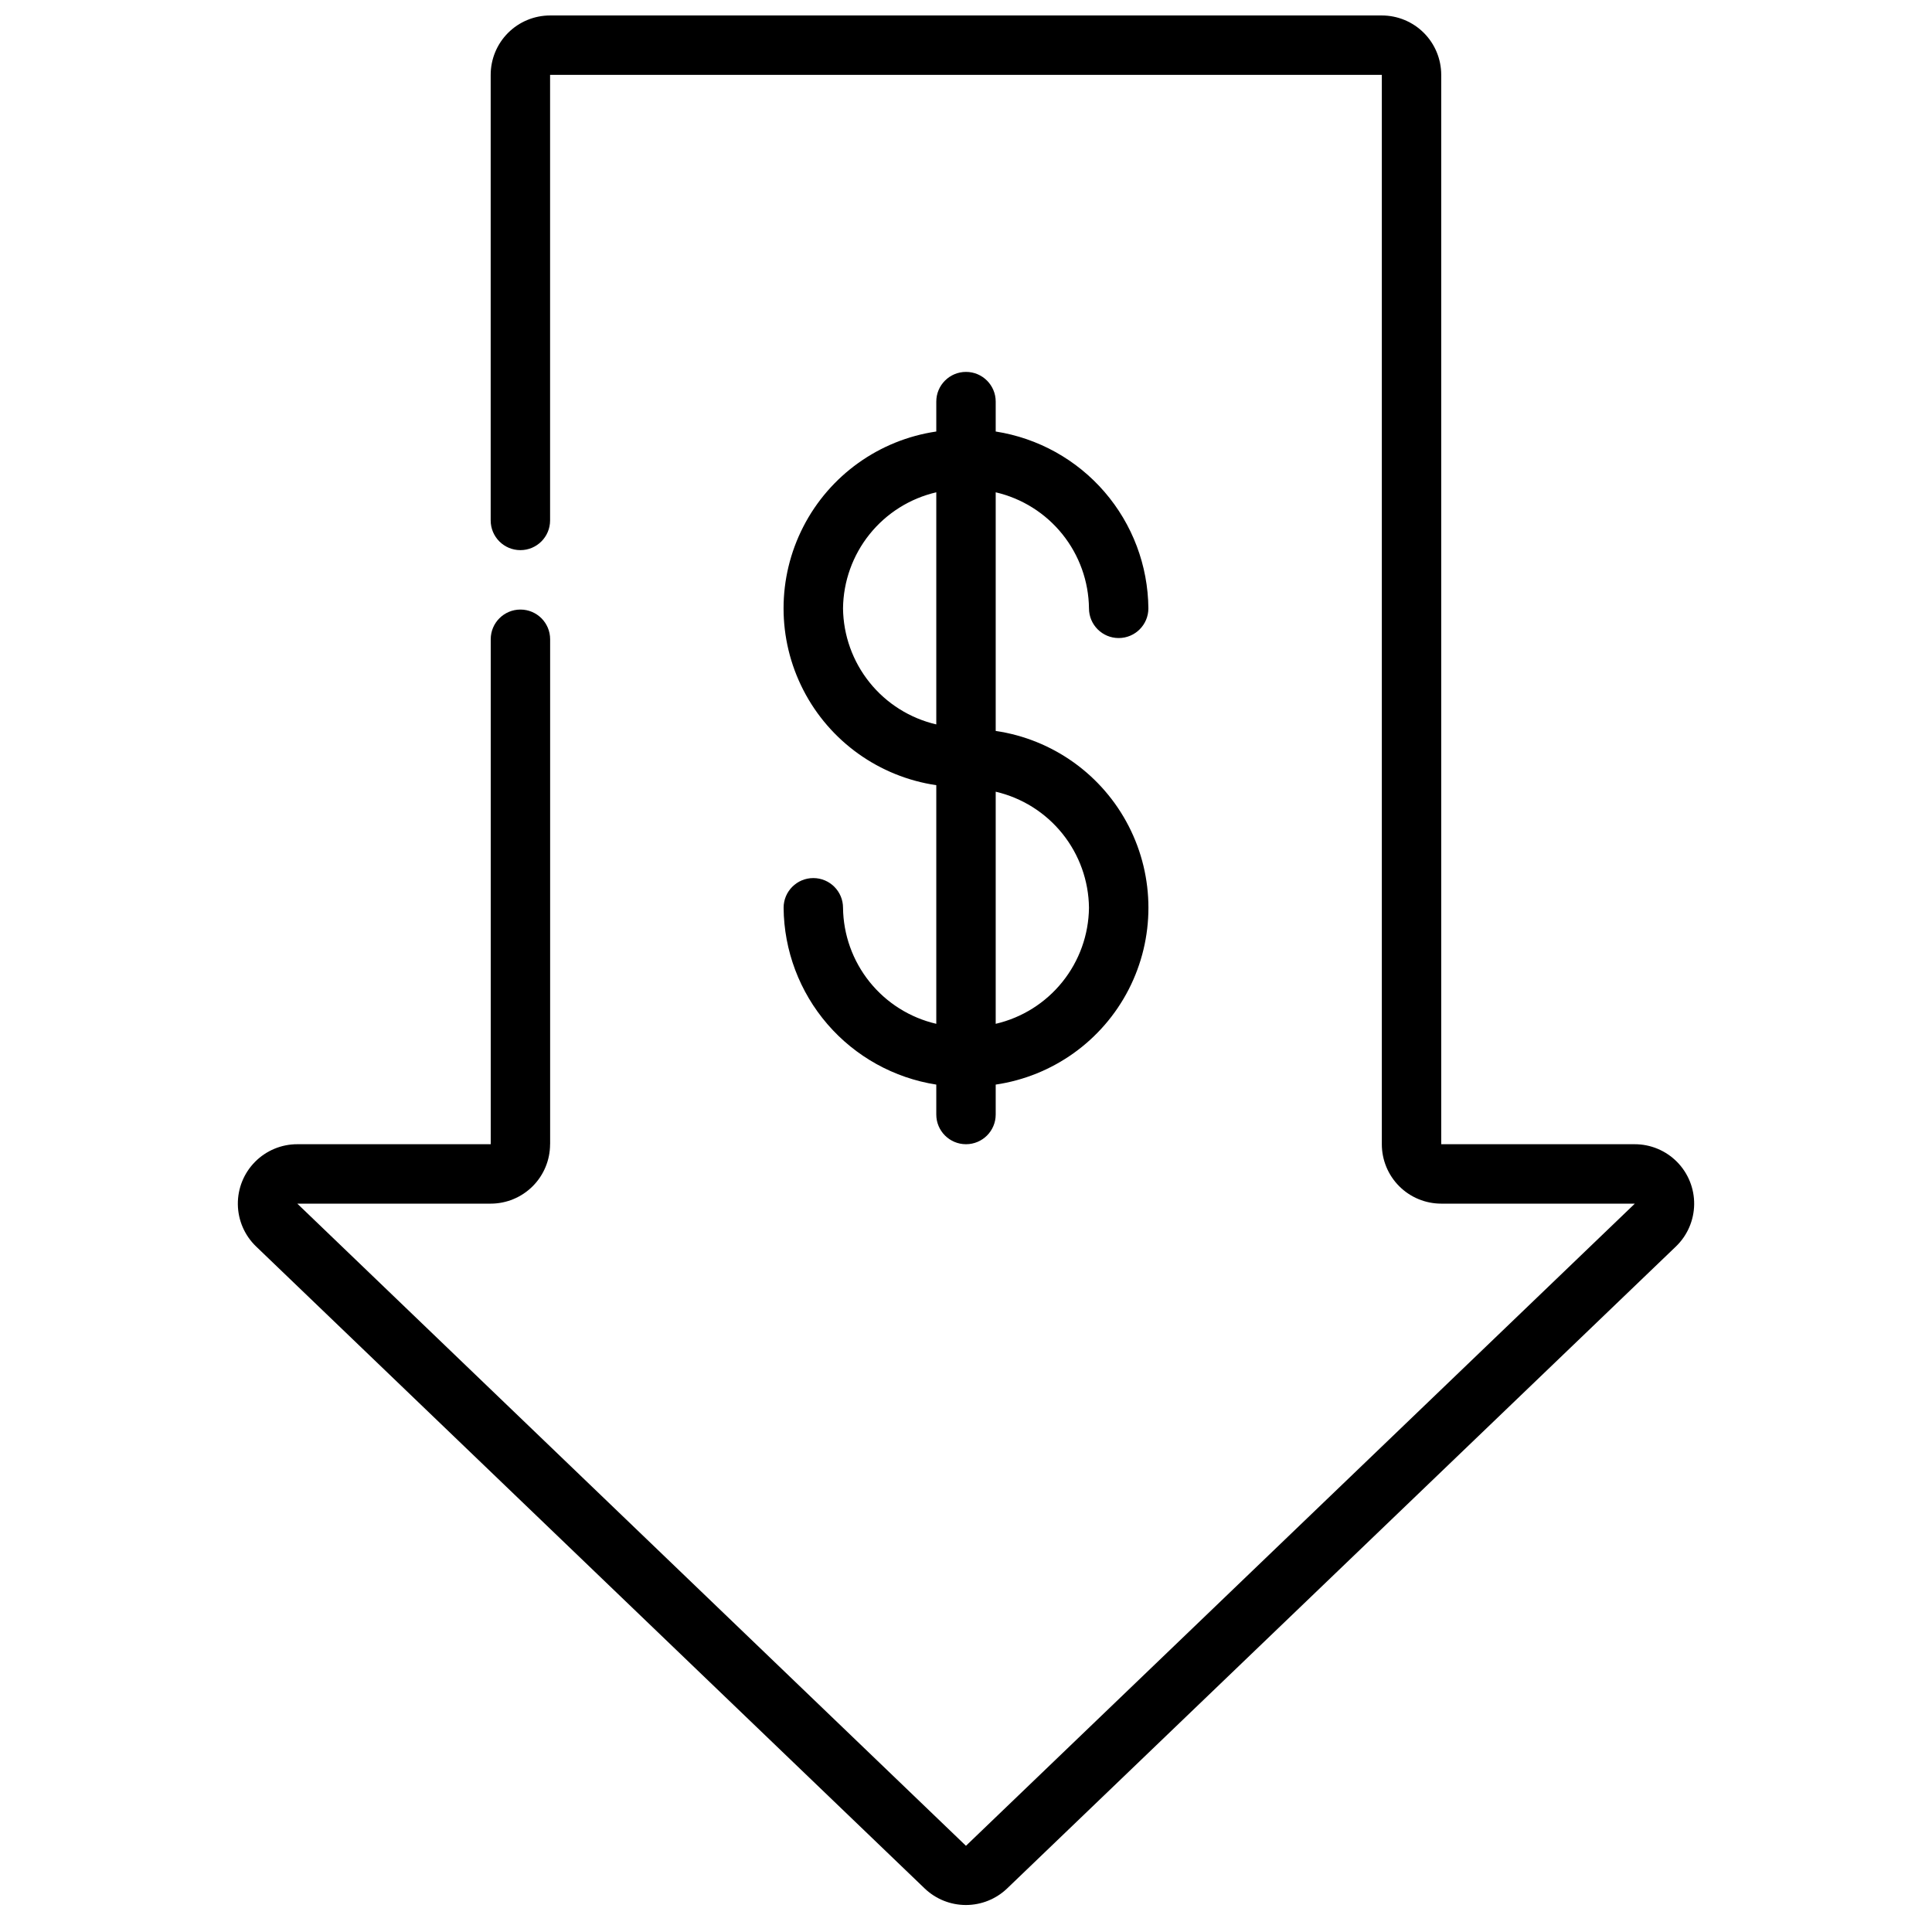 <?xml version="1.0" encoding="UTF-8"?>
<!-- Uploaded to: SVG Repo, www.svgrepo.com, Generator: SVG Repo Mixer Tools -->
<svg width="800px" height="800px" version="1.1" viewBox="144 144 512 512" xmlns="http://www.w3.org/2000/svg">
 <defs>
  <clipPath id="a">
   <path d="m207 148.09h386v500.91h-386z"/>
  </clipPath>
 </defs>
 <g clip-path="url(#a)">
  <path d="m289.79 447.23v-133.82c0-4.348-3.523-7.871-7.871-7.871-4.348 0-7.871 3.523-7.871 7.871v133.82h-51.246c-4.215-0.008-8.254 1.676-11.219 4.672-2.961 2.996-4.602 7.051-4.551 11.266 0.051 4.211 1.789 8.23 4.824 11.148l177.21 170.16c2.941 2.805 6.848 4.371 10.91 4.371s7.969-1.566 10.906-4.371l177.25-170.14c3.043-2.922 4.785-6.941 4.84-11.16 0.055-4.215-1.586-8.277-4.551-11.277-2.969-2.996-7.016-4.68-11.23-4.668h-51.25v-283.39c0-4.172-1.656-8.18-4.609-11.133-2.953-2.949-6.957-4.609-11.133-4.609h-220.42c-4.176 0-8.18 1.66-11.133 4.609-2.953 2.953-4.609 6.961-4.609 11.133v118.08c0 4.348 3.523 7.871 7.871 7.871 4.348 0 7.871-3.523 7.871-7.871v-118.08h220.42v283.39c0 4.176 1.66 8.18 4.609 11.133 2.953 2.953 6.957 4.613 11.133 4.613h51.309l-177.26 170.18-177.2-170.18h51.246c4.176 0 8.18-1.66 11.133-4.613 2.953-2.953 4.609-6.957 4.609-11.133z"/>
 </g>
 <path d="m367.41 384.57c0-4.348-3.527-7.871-7.875-7.871s-7.871 3.523-7.871 7.871c0.094 11.34 4.215 22.277 11.625 30.859 7.414 8.586 17.633 14.254 28.836 16v7.93c0 4.348 3.527 7.871 7.875 7.871s7.871-3.523 7.871-7.871v-7.93c15.121-2.223 28.242-11.605 35.234-25.199 6.988-13.594 6.988-29.727 0-43.32-6.992-13.594-20.113-22.98-35.234-25.203v-63.242c6.969 1.617 13.191 5.527 17.672 11.105 4.484 5.578 6.965 12.496 7.047 19.648 0 4.348 3.523 7.871 7.871 7.871 4.348 0 7.871-3.523 7.871-7.871-0.094-11.34-4.215-22.277-11.625-30.859-7.41-8.586-17.633-14.254-28.836-16.004v-7.926c0-4.348-3.523-7.871-7.871-7.871s-7.875 3.523-7.875 7.871v7.926c-15.121 2.227-28.242 11.609-35.23 25.203-6.992 13.594-6.992 29.727 0 43.32 6.988 13.594 20.109 22.98 35.23 25.203v63.242c-6.969-1.617-13.191-5.527-17.672-11.105s-6.961-12.496-7.043-19.648zm65.18 0c-0.082 7.152-2.562 14.07-7.047 19.648-4.481 5.578-10.703 9.488-17.672 11.105v-61.512c6.969 1.621 13.191 5.531 17.672 11.109 4.484 5.574 6.965 12.492 7.047 19.648zm-65.18-79.352c0.082-7.152 2.562-14.07 7.043-19.648 4.481-5.578 10.703-9.488 17.672-11.105v61.512c-6.969-1.621-13.191-5.531-17.672-11.109-4.481-5.574-6.961-12.496-7.043-19.648z"/>
</svg>